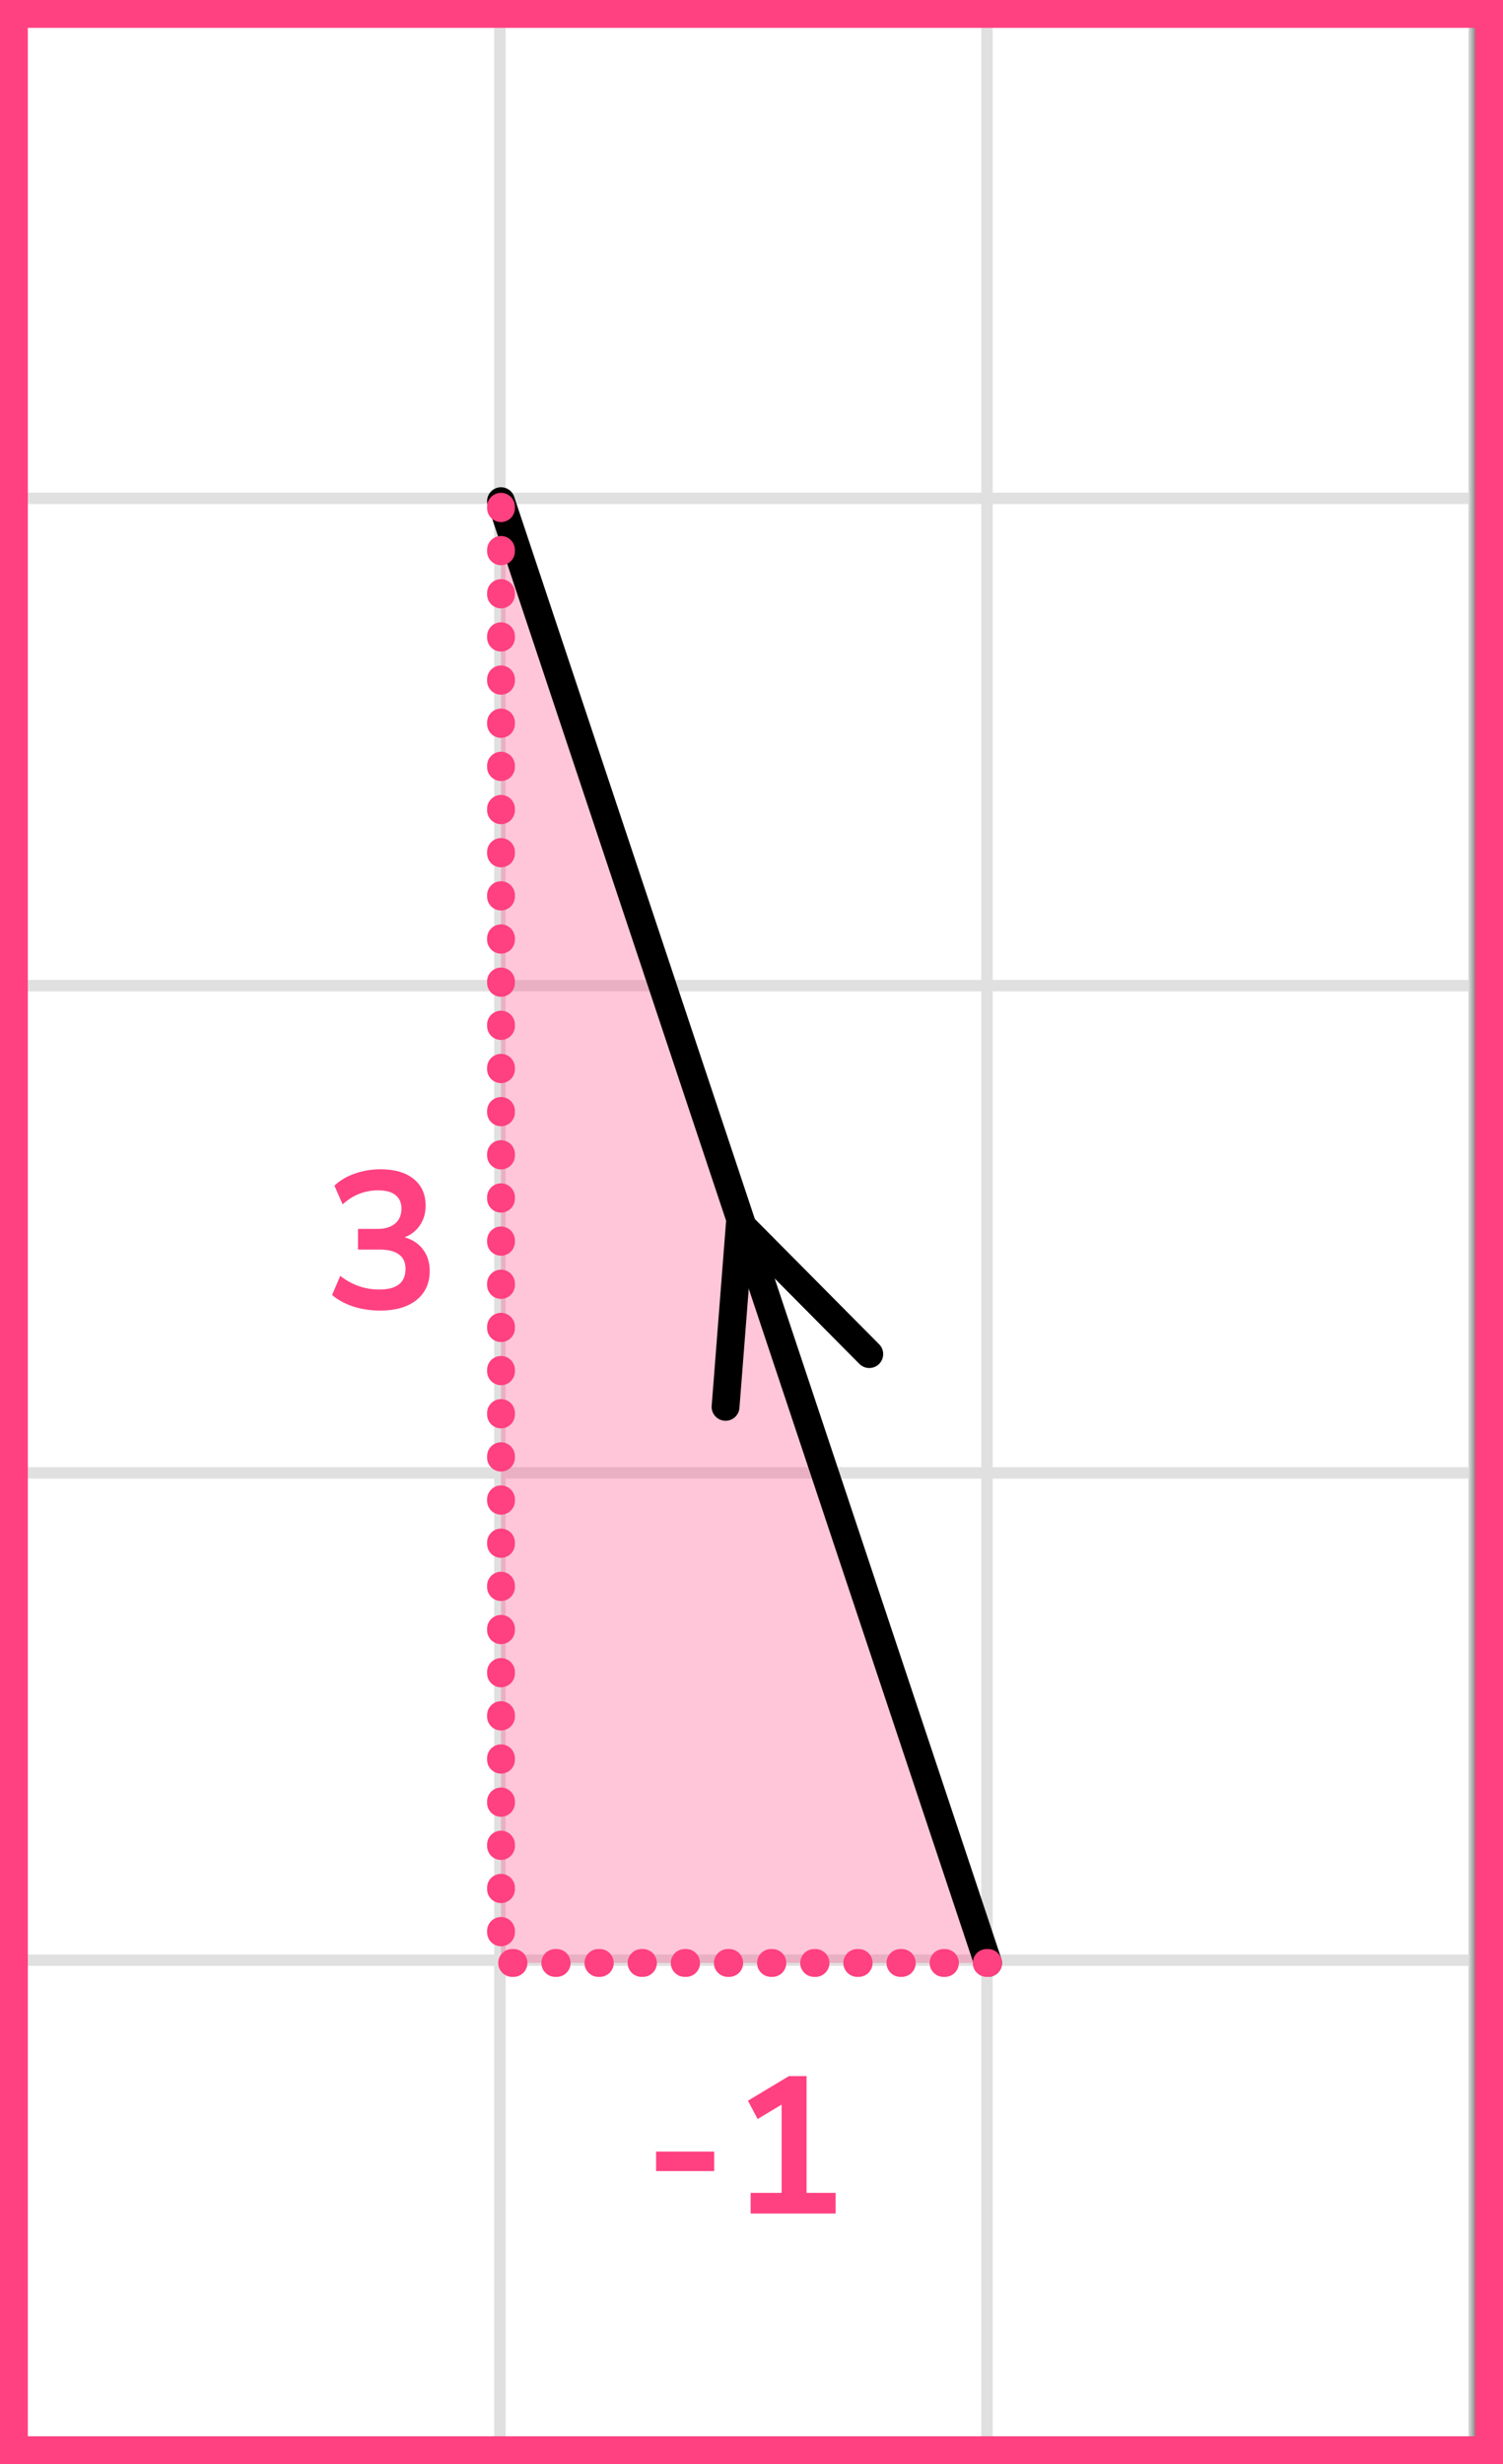 <?xml version="1.0" encoding="UTF-8"?> <svg xmlns="http://www.w3.org/2000/svg" width="108" height="177" viewBox="0 0 108 177" fill="none"><rect x="0" y="0" width="108" height="177" fill="#333333" stroke="none"/><mask id="mask0_2023:51880" style="mask-type:alpha" maskUnits="userSpaceOnUse" x="0" y="0" width="106" height="177"><rect width="106" height="177" fill="#C4C4C4"></rect></mask><g mask="url(#mask0_2023:51880)"><mask id="mask1_2023:51880" style="mask-type:alpha" maskUnits="userSpaceOnUse" x="-37" y="-298" width="500" height="494"><rect x="-37" y="-298" width="500" height="493.421" fill="white"></rect></mask><g mask="url(#mask1_2023:51880)"><rect x="-37" y="-298" width="501.645" height="493.421" fill="white"></rect><line x1="0.921" y1="202.418" x2="0.921" y2="-291.003" stroke="#E0E0E0" stroke-width="0.822"></line><line x1="35.922" y1="202.418" x2="35.922" y2="-291.003" stroke="#E0E0E0" stroke-width="0.82"></line><line x1="70.921" y1="202.418" x2="70.921" y2="-291.003" stroke="#E0E0E0" stroke-width="0.822"></line><line x1="105.921" y1="202.418" x2="105.921" y2="-291.003" stroke="#E0E0E0" stroke-width="0.822"></line><line x1="466.289" y1="175.799" x2="-46.869" y2="175.799" stroke="#E0E0E0" stroke-width="0.82"></line><line x1="466.289" y1="140.8" x2="-46.869" y2="140.8" stroke="#E0E0E0" stroke-width="0.822"></line><line x1="466.289" y1="105.8" x2="-46.869" y2="105.8" stroke="#E0E0E0" stroke-width="0.822"></line><line x1="466.289" y1="70.8" x2="-46.869" y2="70.8" stroke="#E0E0E0" stroke-width="0.822"></line><line x1="466.289" y1="35.799" x2="-46.869" y2="35.799" stroke="#E0E0E0" stroke-width="0.82"></line><line x1="466.289" y1="0.8" x2="-46.869" y2="0.8" stroke="#E0E0E0" stroke-width="0.822"></line></g><path d="M71 141L36 36L36 141L71 141Z" fill="#FF4081" fill-opacity="0.3"></path><path d="M71 141L36 36" stroke="black" stroke-width="2" stroke-linecap="round" stroke-linejoin="round"></path><path d="M71 141L36 141L36 36" stroke="#FF4081" stroke-width="2" stroke-linecap="round" stroke-linejoin="round" stroke-dasharray="0.1 3"></path><path d="M62.462 97.265L53.163 87.895L52.136 101.056" stroke="black" stroke-width="2" stroke-linecap="round" stroke-linejoin="round"></path></g><path d="M47.145 155.948V154.548H51.317V155.948H47.145ZM53.939 159V157.516H56.165V151.174L54.443 152.21L53.743 150.894L56.683 149.13H57.957V157.516H60.043V159H53.939Z" fill="#FF4081"></path><path d="M27.307 94.14C26.635 94.14 25.991 94.042 25.375 93.846C24.768 93.641 24.264 93.365 23.863 93.02L24.451 91.648C25.291 92.301 26.224 92.628 27.251 92.628C28.511 92.628 29.141 92.133 29.141 91.144C29.141 90.677 28.982 90.332 28.665 90.108C28.357 89.875 27.904 89.758 27.307 89.758H25.725V88.274H27.139C27.661 88.274 28.077 88.148 28.385 87.896C28.693 87.635 28.847 87.275 28.847 86.818C28.847 86.389 28.702 86.062 28.413 85.838C28.133 85.614 27.722 85.502 27.181 85.502C26.21 85.502 25.356 85.838 24.619 86.51L24.031 85.166C24.423 84.793 24.913 84.503 25.501 84.298C26.089 84.093 26.7 83.99 27.335 83.99C28.361 83.99 29.159 84.223 29.729 84.69C30.298 85.147 30.583 85.787 30.583 86.608C30.583 87.14 30.447 87.607 30.177 88.008C29.906 88.409 29.537 88.699 29.071 88.876C29.64 89.035 30.083 89.329 30.401 89.758C30.718 90.178 30.877 90.691 30.877 91.298C30.877 92.175 30.559 92.871 29.925 93.384C29.29 93.888 28.417 94.14 27.307 94.14Z" fill="#FF4081"></path><rect x="1" y="1" width="106" height="175" stroke="#FF4081" stroke-width="2"></rect></svg> 